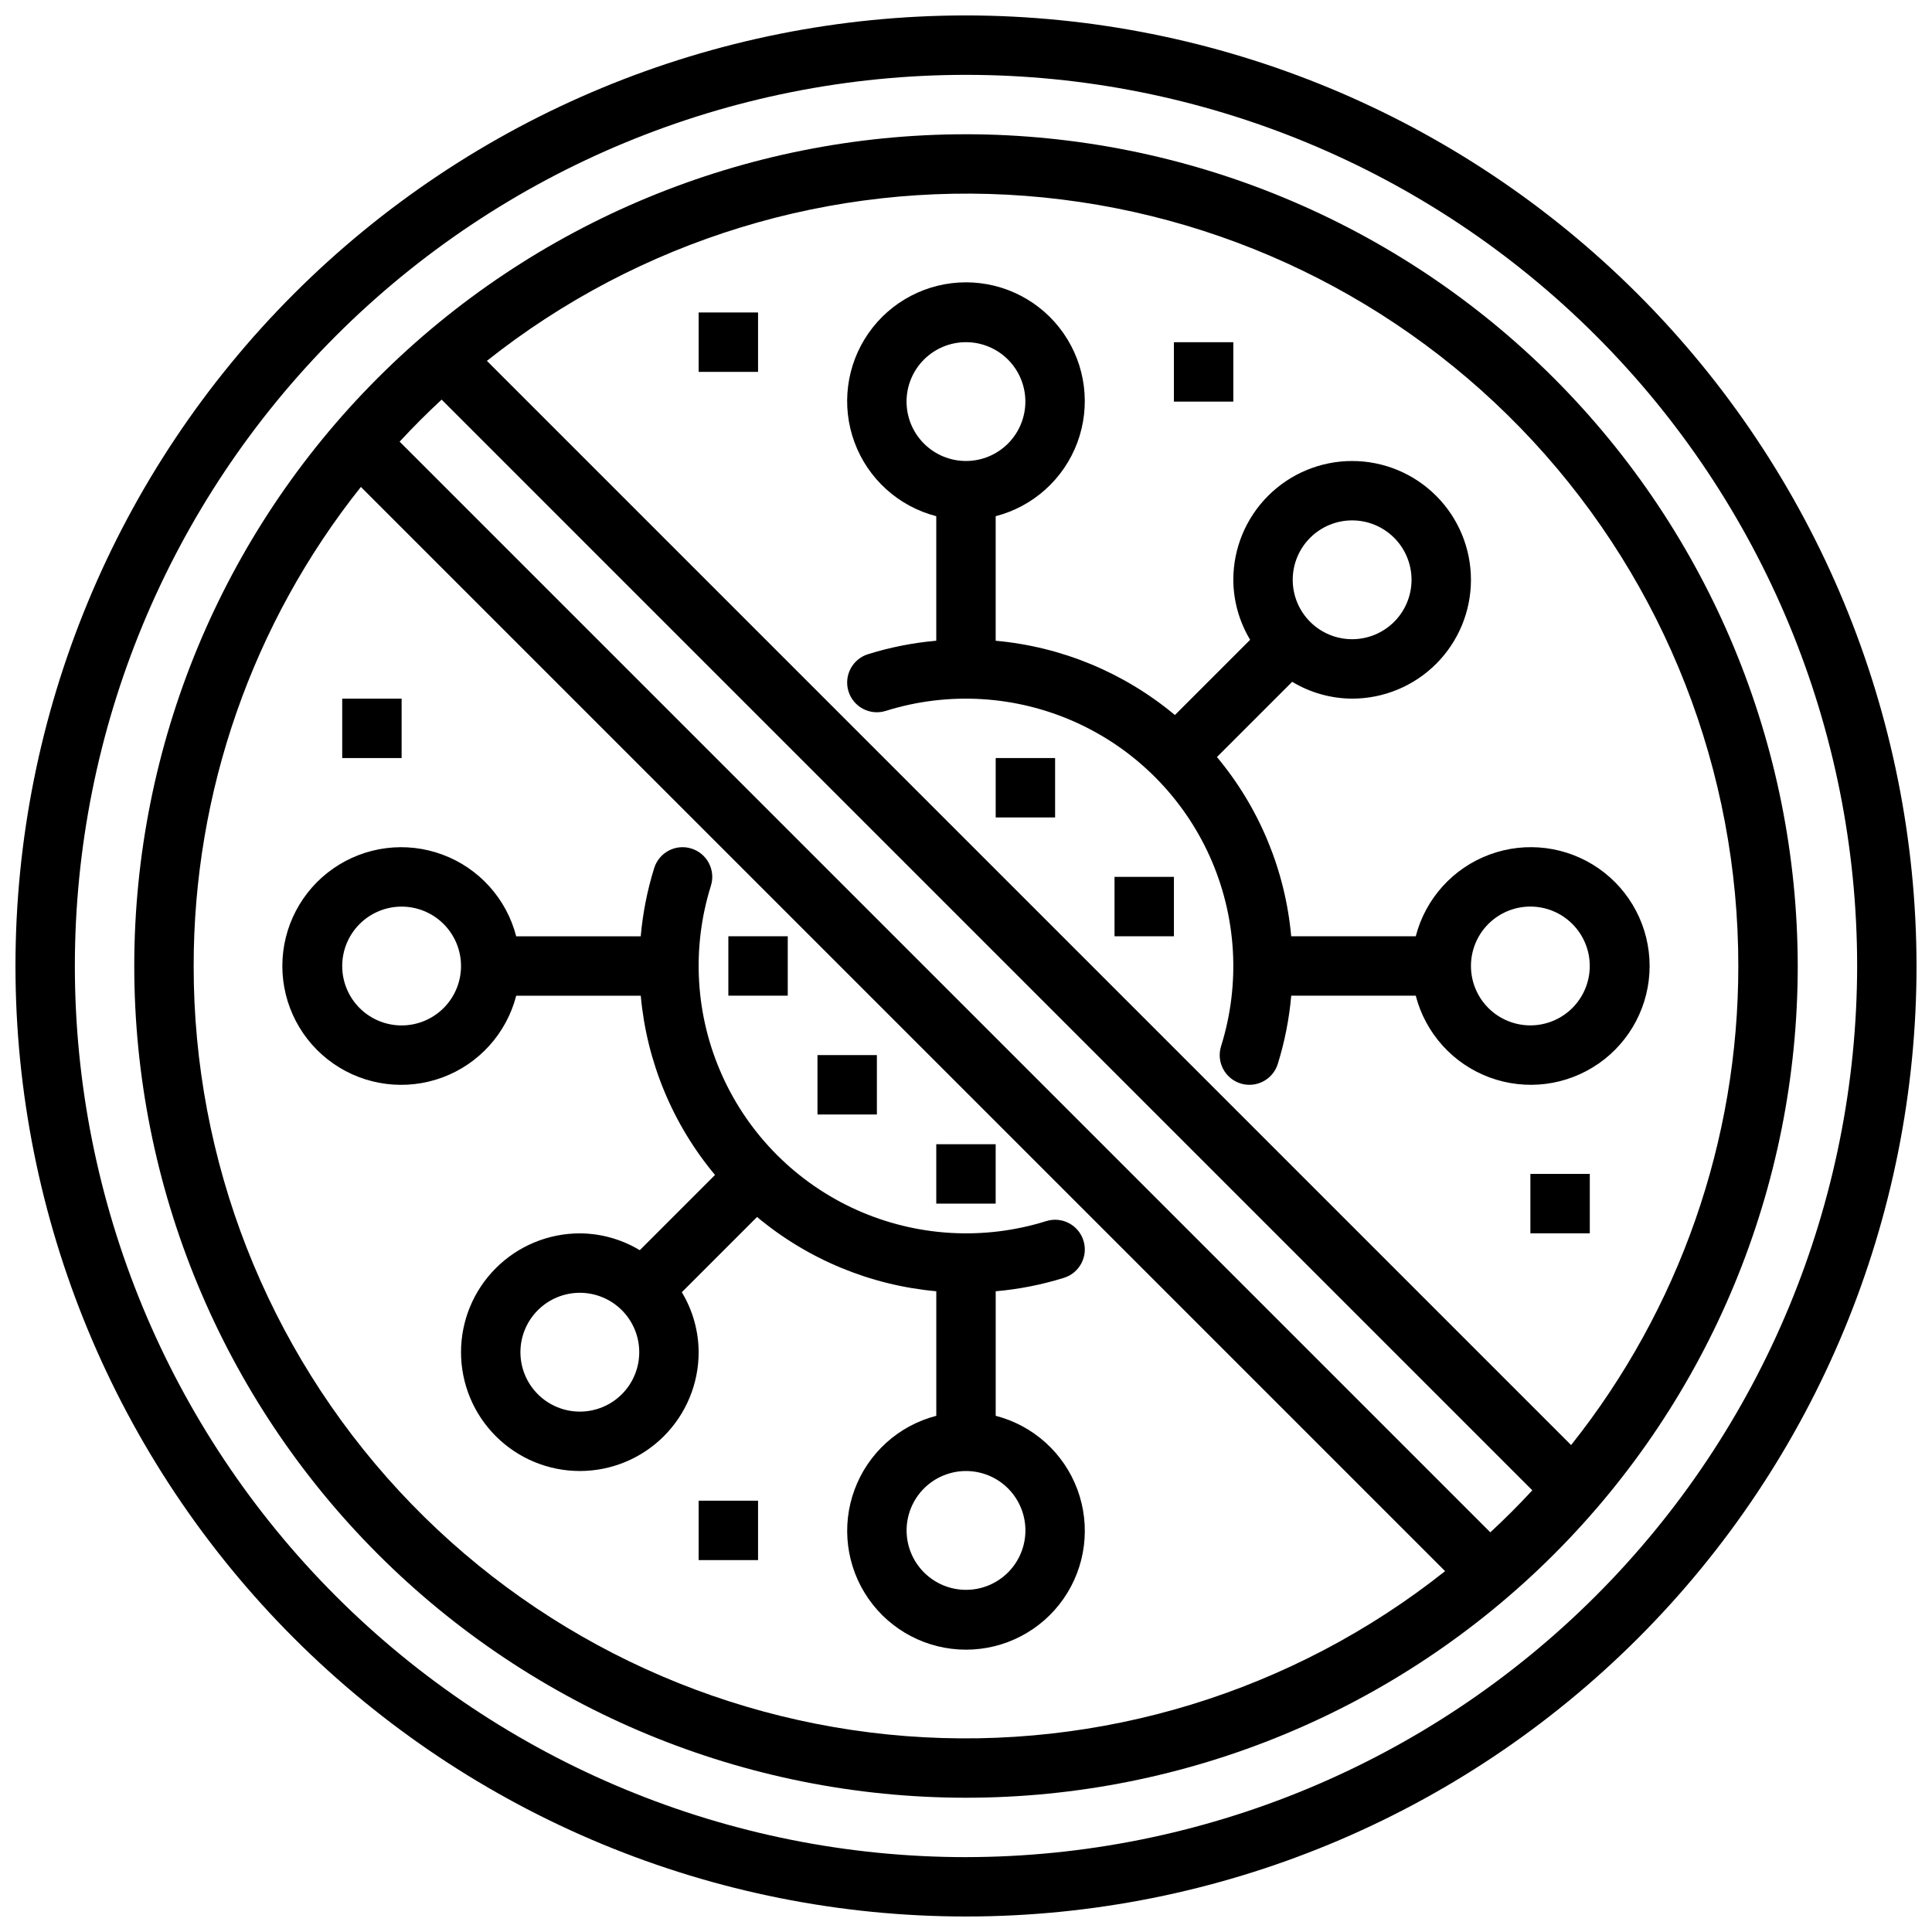 <?xml version="1.0" encoding="UTF-8"?>
<!-- Uploaded to: ICON Repo, www.svgrepo.com, Generator: ICON Repo Mixer Tools -->
<svg width="800px" height="800px" version="1.1" viewBox="144 144 512 512" xmlns="http://www.w3.org/2000/svg">
 <defs>
  <clipPath id="a">
   <path d="m148.09 148.09h503.81v503.81h-503.81z"/>
  </clipPath>
 </defs>
 <path d="m392.12 280.8v33c-6.144 0.535-12.215 1.734-18.105 3.574-4.144 1.305-6.453 5.723-5.148 9.871 1.305 4.148 5.727 6.453 9.871 5.148 16.559-5.188 34.441-4.125 50.266 2.988 15.828 7.109 28.496 19.781 35.609 35.605 7.109 15.824 8.172 33.707 2.984 50.266-1.301 4.148 1.004 8.566 5.148 9.871 4.148 1.305 8.57-1 9.875-5.148 1.836-5.891 3.031-11.961 3.57-18.105h33c2.578 9.98 9.875 18.066 19.539 21.652 9.664 3.582 20.473 2.211 28.934-3.676 8.461-5.887 13.504-15.543 13.504-25.848 0-10.309-5.043-19.965-13.504-25.852-8.461-5.883-19.27-7.258-28.934-3.672-9.664 3.582-16.961 11.672-19.539 21.648h-33.008c-1.57-17.465-8.438-34.035-19.68-47.5l19.941-19.941v0.004c4.797 2.891 10.285 4.434 15.887 4.461 8.352 0 16.359-3.316 22.266-9.223 5.902-5.902 9.223-13.914 9.223-22.262 0-8.352-3.32-16.363-9.223-22.266-5.906-5.906-13.914-9.223-22.266-9.223-8.352 0-16.363 3.316-22.266 9.223-5.906 5.902-9.223 13.914-9.223 22.266 0.027 5.602 1.57 11.094 4.461 15.891l-19.941 19.941h0.004c-13.461-11.246-30.031-18.113-47.5-19.688v-33.008c9.98-2.578 18.066-9.875 21.652-19.539 3.582-9.664 2.211-20.473-3.676-28.934-5.887-8.461-15.543-13.504-25.848-13.504-10.309 0-19.965 5.043-25.852 13.504-5.883 8.461-7.258 19.27-3.672 28.934 3.582 9.664 11.672 16.961 21.648 19.539zm157.44 103.45c4.176 0 8.18 1.66 11.133 4.613 2.953 2.953 4.613 6.957 4.613 11.133s-1.66 8.18-4.613 11.133c-2.953 2.949-6.957 4.609-11.133 4.609-4.176 0-8.18-1.66-11.133-4.609-2.953-2.953-4.609-6.957-4.609-11.133s1.656-8.18 4.609-11.133c2.953-2.953 6.957-4.613 11.133-4.613zm-47.23-102.34c4.176 0 8.18 1.66 11.133 4.613 2.953 2.949 4.609 6.957 4.609 11.133 0 4.172-1.656 8.18-4.609 11.133-2.953 2.949-6.957 4.609-11.133 4.609-4.176 0-8.18-1.66-11.133-4.609-2.953-2.953-4.613-6.961-4.613-11.133 0-4.176 1.66-8.184 4.613-11.133 2.953-2.953 6.957-4.613 11.133-4.613zm-102.34-47.23c4.176 0 8.18 1.656 11.133 4.609 2.949 2.953 4.609 6.957 4.609 11.133 0 4.176-1.66 8.18-4.609 11.133-2.953 2.953-6.957 4.613-11.133 4.613s-8.18-1.66-11.133-4.613c-2.953-2.953-4.613-6.957-4.613-11.133 0-4.176 1.66-8.18 4.613-11.133 2.953-2.953 6.957-4.609 11.133-4.609z"/>
 <path d="m407.87 519.2v-33c6.144-0.535 12.215-1.734 18.105-3.57 4.148-1.305 6.453-5.727 5.148-9.875-1.305-4.144-5.723-6.449-9.871-5.148-16.559 5.188-34.441 4.125-50.266-2.984-15.824-7.113-28.496-19.781-35.605-35.609-7.113-15.824-8.176-33.707-2.988-50.266 1.305-4.144-1-8.566-5.148-9.871-4.148-1.305-8.566 1.004-9.871 5.148-1.836 5.891-3.035 11.961-3.574 18.105h-33c-2.578-9.977-9.875-18.066-19.539-21.648-9.664-3.586-20.473-2.211-28.934 3.672-8.461 5.887-13.504 15.543-13.504 25.852 0 10.305 5.043 19.961 13.504 25.848 8.461 5.887 19.27 7.258 28.934 3.676 9.664-3.586 16.961-11.672 19.539-21.652h33.008c1.574 17.465 8.438 34.039 19.68 47.5l-19.941 19.941v-0.004c-4.797-2.891-10.285-4.434-15.883-4.461-8.352 0-16.363 3.316-22.266 9.223-5.906 5.902-9.223 13.914-9.223 22.266 0 8.352 3.316 16.359 9.223 22.266 5.902 5.902 13.914 9.223 22.266 9.223 8.348 0 16.359-3.32 22.262-9.223 5.906-5.906 9.223-13.914 9.223-22.266-0.027-5.606-1.566-11.098-4.461-15.895l19.941-19.941h-0.004c13.461 11.246 30.035 18.113 47.5 19.688v33.008c-9.977 2.578-18.066 9.875-21.648 19.539-3.586 9.664-2.211 20.473 3.672 28.934 5.887 8.461 15.543 13.504 25.852 13.504 10.305 0 19.961-5.043 25.848-13.504 5.887-8.461 7.258-19.27 3.676-28.934-3.586-9.664-11.672-16.961-21.652-19.539zm-157.44-103.45c-4.176 0-8.18-1.66-11.133-4.609-2.953-2.953-4.609-6.957-4.609-11.133s1.656-8.18 4.609-11.133c2.953-2.953 6.957-4.613 11.133-4.613 4.176 0 8.18 1.66 11.133 4.613 2.953 2.953 4.613 6.957 4.613 11.133s-1.66 8.18-4.613 11.133c-2.953 2.949-6.957 4.609-11.133 4.609zm47.23 102.34h0.004c-4.176 0-8.184-1.656-11.133-4.609-2.953-2.953-4.613-6.957-4.613-11.133 0-4.176 1.66-8.18 4.613-11.133 2.949-2.953 6.957-4.613 11.133-4.613 4.172 0 8.18 1.66 11.133 4.613 2.949 2.953 4.609 6.957 4.609 11.133 0 4.176-1.66 8.18-4.609 11.133-2.953 2.953-6.961 4.609-11.133 4.609zm102.34 47.23 0.004 0.004c-4.176 0-8.18-1.66-11.133-4.613-2.953-2.953-4.613-6.957-4.613-11.133 0-4.176 1.66-8.18 4.613-11.133 2.953-2.953 6.957-4.609 11.133-4.609s8.18 1.656 11.133 4.609c2.949 2.953 4.609 6.957 4.609 11.133 0 4.176-1.66 8.18-4.609 11.133-2.953 2.953-6.957 4.613-11.133 4.613z"/>
 <path d="m407.87 344.89h15.742v15.742h-15.742z"/>
 <path d="m360.64 423.61h15.742v15.742h-15.742z"/>
 <path d="m392.12 447.23h15.742v15.742h-15.742z"/>
 <path d="m337.02 392.12h15.742v15.742h-15.742z"/>
 <path d="m439.36 376.38h15.742v15.742h-15.742z"/>
 <g clip-path="url(#a)">
  <path d="m400 148.09c-66.812 0-130.88 26.539-178.12 73.781s-73.781 111.31-73.781 178.12c0 66.809 26.539 130.88 73.781 178.12 47.242 47.242 111.31 73.781 178.12 73.781 66.809 0 130.88-26.539 178.12-73.781 47.242-47.242 73.781-111.31 73.781-178.12-0.074-66.789-26.637-130.82-73.863-178.04-47.227-47.223-111.25-73.789-178.04-73.863zm0 488.07c-62.637 0-122.7-24.883-166.99-69.172-44.289-44.289-69.172-104.36-69.172-166.99 0-62.637 24.883-122.7 69.172-166.99 44.289-44.289 104.36-69.172 166.99-69.172 62.633 0 122.7 24.883 166.99 69.172 44.289 44.289 69.172 104.36 69.172 166.99-0.07 62.609-24.977 122.64-69.25 166.91-44.273 44.273-104.3 69.18-166.91 69.25z"/>
 </g>
 <path d="m400 179.58c-58.461 0-114.52 23.223-155.86 64.559s-64.559 97.398-64.559 155.86c0 58.457 23.223 114.52 64.559 155.86 41.336 41.336 97.398 64.559 155.86 64.559 58.457 0 114.52-23.223 155.86-64.559 41.336-41.336 64.559-97.398 64.559-155.86-0.066-58.438-23.309-114.46-64.633-155.79-41.32-41.324-97.344-64.566-155.78-64.633zm204.67 220.42c0.031 46.117-15.59 90.879-44.312 126.96l-287.33-287.33c40.387-32.051 91.387-47.664 142.79-43.719 51.41 3.949 99.426 27.168 134.45 65.012 35.016 37.844 54.445 87.52 54.402 139.08zm-65.715 150.09-289.05-289.05c3.57-3.856 7.277-7.57 11.133-11.141l289.04 289.05c-3.562 3.856-7.273 7.57-11.129 11.137zm-343.63-150.09c-0.031-46.117 15.594-90.879 44.312-126.96l287.33 287.33c-40.383 32.051-91.387 47.668-142.79 43.719-51.406-3.949-99.426-27.168-134.45-65.012-35.016-37.844-54.445-87.516-54.402-139.07z"/>
 <path d="m455.1 234.69h15.742v15.742h-15.742z"/>
 <path d="m329.15 541.7h15.742v15.742h-15.742z"/>
 <path d="m329.15 226.81h15.742v15.742h-15.742z"/>
 <path d="m549.57 455.1h15.742v15.742h-15.742z"/>
 <path d="m234.69 329.15h15.742v15.742h-15.742z"/>
</svg>